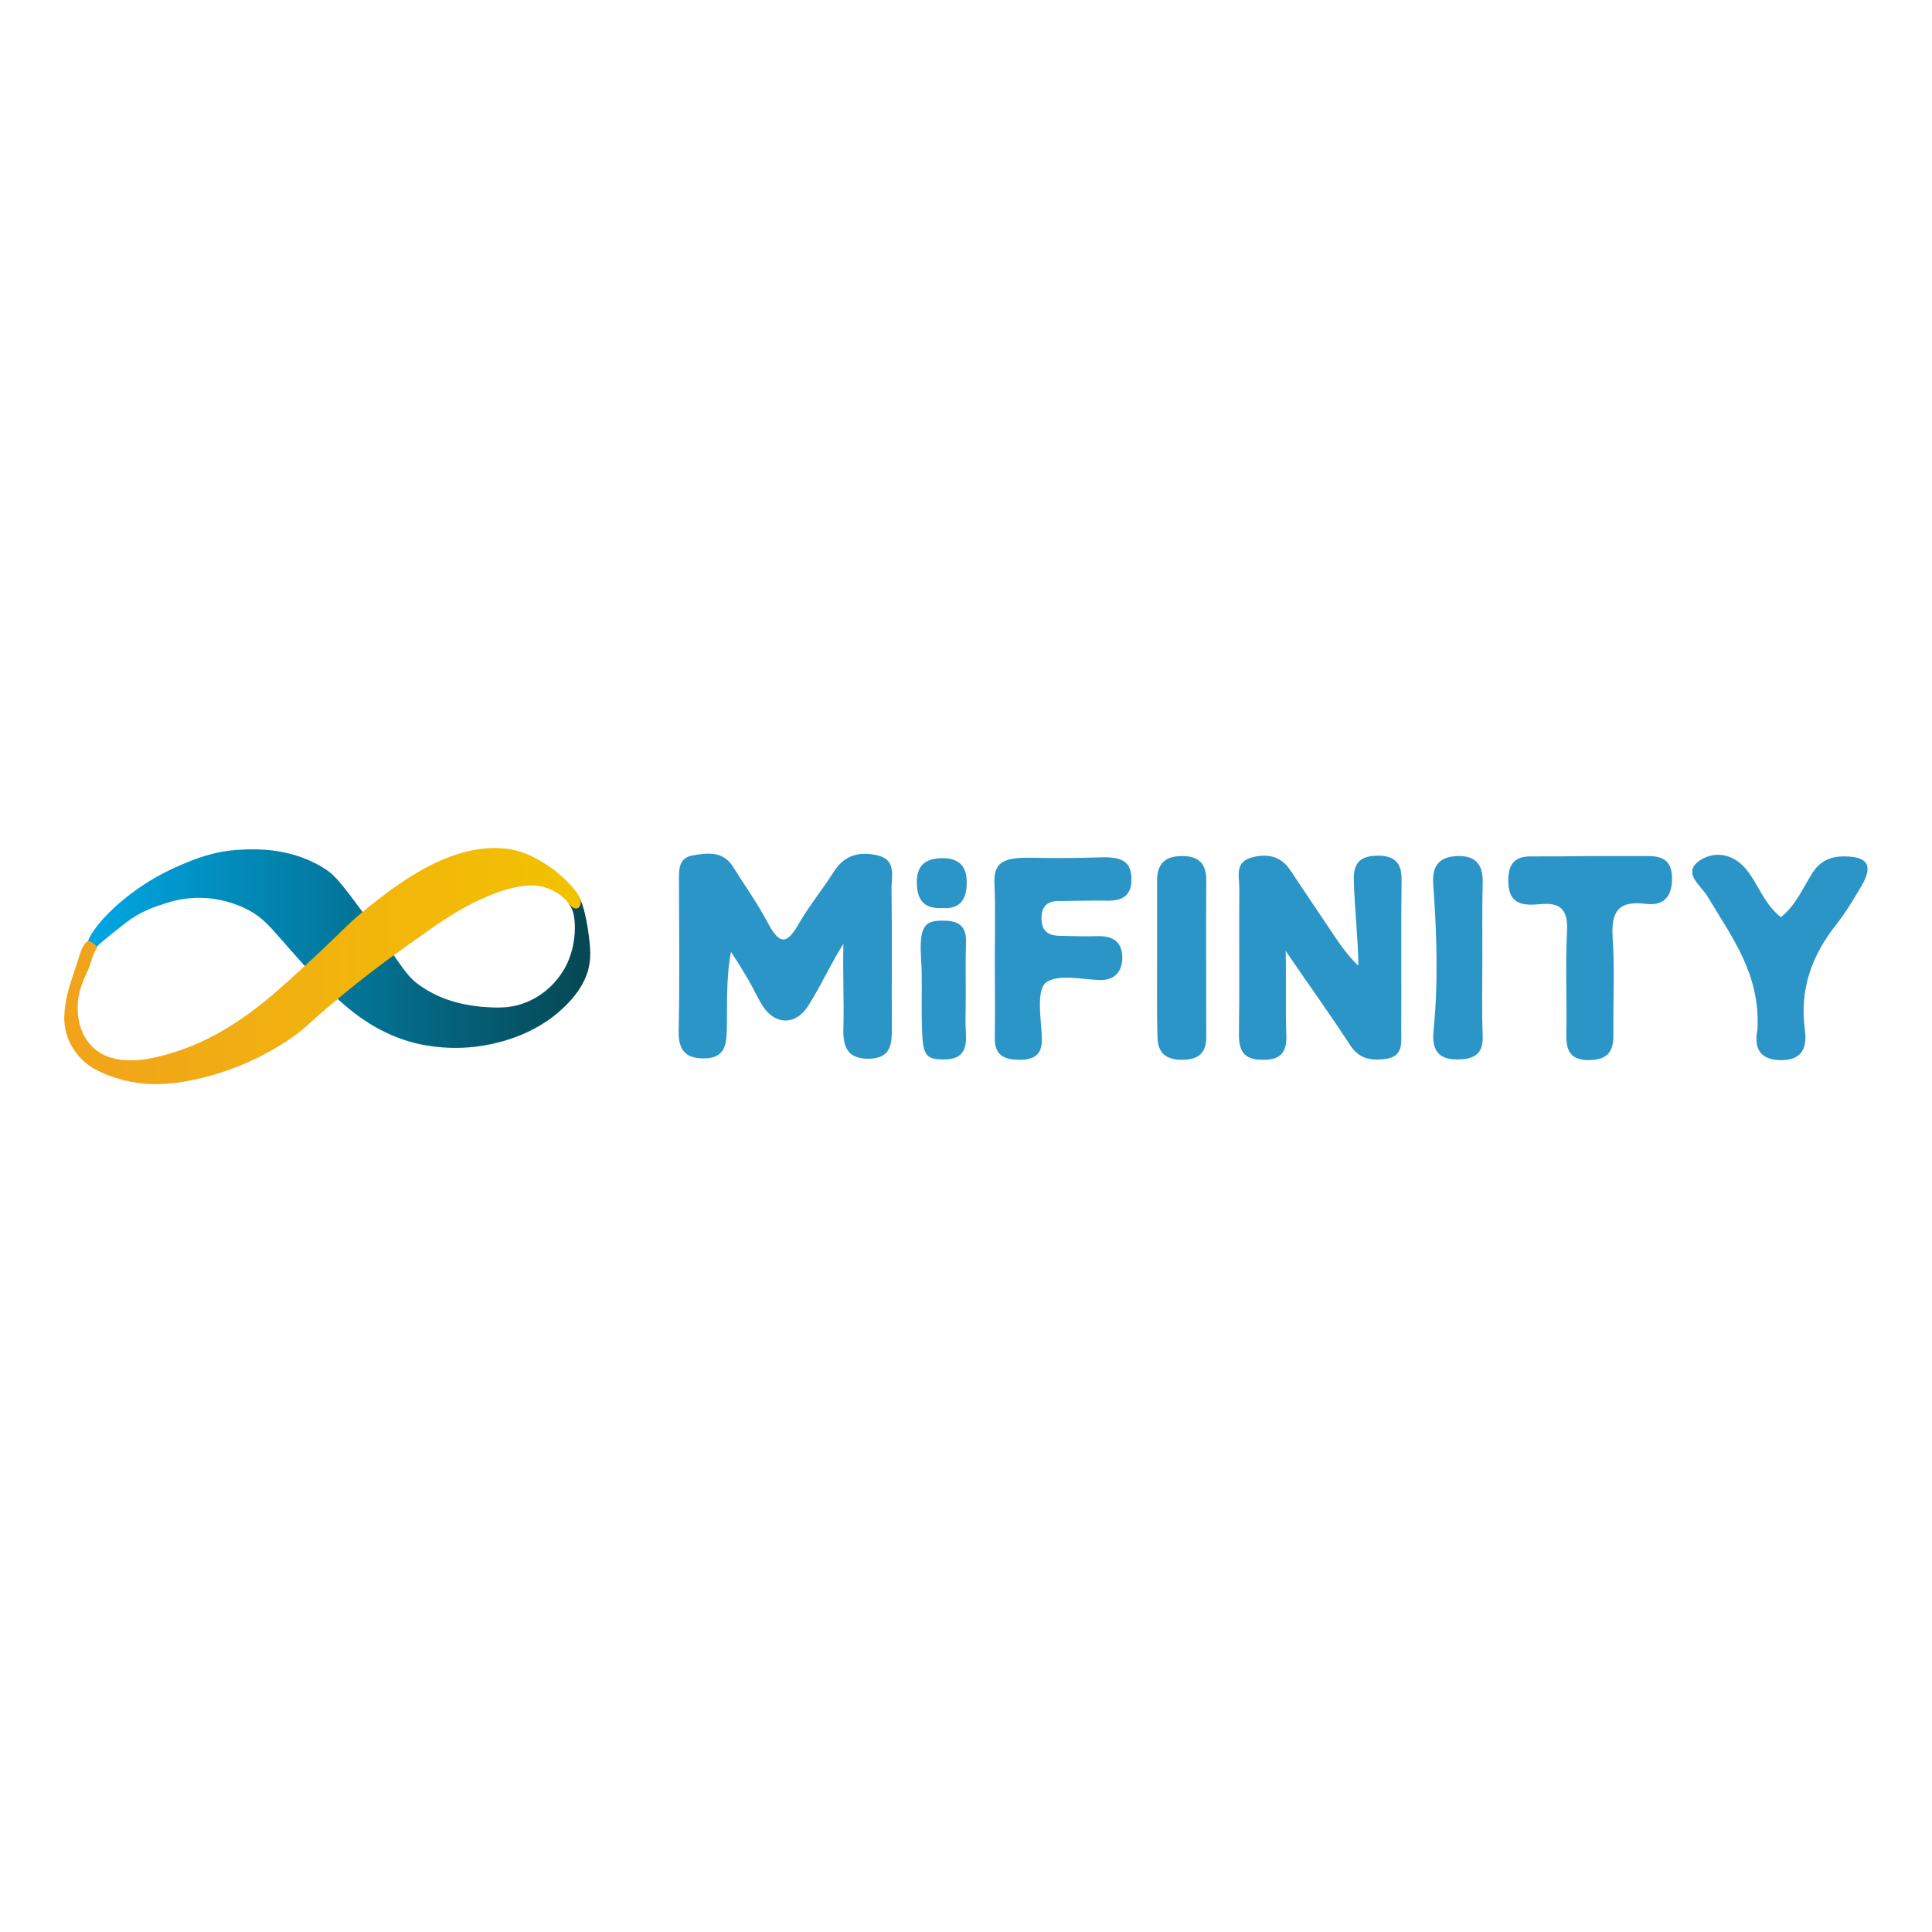 <?xml version="1.0" encoding="utf-8"?>
<!-- Generator: Adobe Illustrator 26.1.0, SVG Export Plug-In . SVG Version: 6.00 Build 0)  -->
<svg version="1.1" id="Layer_1" xmlns="http://www.w3.org/2000/svg" xmlns:xlink="http://www.w3.org/1999/xlink" x="0px" y="0px"
	 viewBox="0 0 550 550" style="enable-background:new 0 0 550 550;" xml:space="preserve">
<style type="text/css">
	.st0{fill:url(#SVGID_1_);}
	.st1{fill:url(#SVGID_00000096035372312829552320000002653068310078750348_);}
	.st2{fill:#2B95C7;}
</style>
<g>
	<linearGradient id="SVGID_1_" gradientUnits="userSpaceOnUse" x1="24.8" y1="270" x2="168.099" y2="270">
		<stop  offset="0" style="stop-color:#00A7E5"/>
		<stop  offset="1" style="stop-color:#064752"/>
	</linearGradient>
	<path class="st0" d="M24.9,269.5c-1.1-2.7,9-15.7,26.2-23.1c4.2-1.8,9.6-4.1,17.2-4.5c3.7-0.2,15.4-0.9,25.3,6.2
		c2.6,1.9,6,6.6,12.9,16c8.5,11.6,8.9,13.5,13.1,16.5c7.1,5,14.7,5.7,17.4,6c4.1,0.3,8.7,0.7,13.8-1.7c7.2-3.3,10.2-9.6,10.7-10.7
		c3-6.6,2.4-14,1-16c-0.2-0.2-0.9-1.2-0.6-1.8c0.2-0.5,1-2.4,1.4-2.4c2.8,0.3,4.2,11.4,4.3,12.2c0.4,3.3,0.9,6.7-0.4,10.7
		c-0.4,1.2-1.6,4.9-6.2,9.4c-9,9-20.8,11.1-25.8,11.7c-8.9,1-15.8-0.7-18-1.3c-10.8-3-17.8-9.3-22.4-13.5
		c-3.8-3.5-7.2-7.2-12.4-13.1c-5.3-6-7.4-8.9-12.2-11.3c-1.2-0.6-5.3-2.6-11-3.1c-6-0.5-10.6,0.9-13.1,1.8
		c-2.3,0.7-6.3,2.1-10.3,5.2c-5.2,4.1-7.8,6.2-8.1,6.7c-0.2,0.3-1.1,1.6-1.9,1.4C25.3,270.6,25,269.8,24.9,269.5z"/>
	
		<linearGradient id="SVGID_00000000196924807647079750000013455943888578063506_" gradientUnits="userSpaceOnUse" x1="18.348" y1="275" x2="165.248" y2="275">
		<stop  offset="0" style="stop-color:#F1A31C"/>
		<stop  offset="1" style="stop-color:#F2C200"/>
	</linearGradient>
	<path style="fill:url(#SVGID_00000000196924807647079750000013455943888578063506_);" d="M25.3,267.9c-0.8-0.2-1.9,1.9-2.2,2.7
		c-0.7,2-1.3,4-2,6.1c-1.4,4.1-2.7,8.3-2.8,12.6c-0.1,4.6,1.5,8.5,4.6,11.9c3.1,3.3,7.6,5,11.9,6.2c5.2,1.4,10.5,1.5,15.8,0.8
		c11-1.6,21.7-5.7,31-11.8c5.3-3.4,4.8-4,16.2-13.4c5.7-4.7,11.6-9.2,17.7-13.5c6.3-4.5,12.6-9.2,19.5-12.6
		c5.1-2.5,11.6-5.1,17.4-4.8c3.1,0.2,6.4,1.8,8.6,4c0.6,0.7,1,1.5,1.7,2c1.1,0.9,2.3,0.7,2.6-0.8c0.6-2.9-6-8.5-7.9-9.9
		c-4.1-2.9-8.2-5.2-13.3-5.8c-14.4-1.6-28.2,7.8-38.9,16.4c-7.9,6.3-6.8,6.6-24.5,22.5c-9.5,8.5-19.6,15.6-31.9,19.3
		c-5.4,1.6-11.3,2.9-16.8,1.4c-7.4-2-10.5-9-9.8-16.2c0.3-3.4,1.7-6.3,3.1-9.4c0.7-1.7,1-4.1,2.2-5.4C28,269.2,25.9,268,25.3,267.9z
		"/>
	<g>
		<path class="st2" d="M240.1,268.7c-3.7,5.8-6.5,12.2-10.2,17.9c-3.5,5.3-9.2,5.2-12.7-0.1c-1.5-2.3-2.6-4.9-4-7.3
			c-1.2-2-3-5.1-5.1-8.2c-1.5,7.7-1,15.7-1.2,22.4c-0.1,4.5-0.9,7.8-6.3,7.9c-5.4,0.1-7.5-2.3-7.4-7.8c0.3-14,0.1-28,0.1-42
			c0-3.3-0.5-7.3,4-8c4.1-0.7,8.6-1.3,11.4,3.3c3.4,5.4,7.1,10.6,10.1,16.3c3.5,6.6,5.7,5,8.7-0.3c2.9-5,6.6-9.5,9.7-14.4
			c3.1-5,7.4-6.1,12.6-4.9c5.6,1.3,3.9,6.1,4,9.8c0.2,13.1,0,26.2,0.1,39.3c0,4.6-0.2,8.6-6.4,8.8c-6.3,0.1-7.6-3.4-7.4-8.8
			C240.3,284.5,239.9,276.6,240.1,268.7z"/>
		<path class="st2" d="M366.2,295c0.1,4.6-1.7,6.7-6.4,6.7c-5,0.1-7.1-1.8-7.1-7c0.2-14,0-28,0.1-42c0-3.1-1.3-7.1,3.2-8.5
			c4.4-1.3,8.5-0.7,11.3,3.5c3.7,5.5,7.4,11.1,11.2,16.7c1.6,2.4,5.1,7.8,8.2,10.5c0-6.8-1.2-17.8-1.3-24.6c-0.1-4.7,2-6.6,6.5-6.7
			c4.9-0.1,7.2,1.8,7.1,7c-0.2,14.3,0,28.6-0.1,42.9c0,3.3,0.6,7.1-4.1,7.9c-4.1,0.6-7.7,0.3-10.4-3.8c-5.9-9.1-12.3-17.9-18.4-26.9
			C366.2,278.9,365.9,286.9,366.2,295z"/>
		<path class="st2" d="M283.2,272.7c0-7,0.2-14-0.1-21c-0.3-6.5,2.7-7.7,11.2-7.5c6.2,0.1,11.9,0.1,17.6-0.1
			c6.5-0.3,10.1,0.4,10.2,6c0.1,4.8-2.5,6.4-6.9,6.3c-4.6-0.1-9.1,0.1-13.7,0.1c-3.3,0-5,1.4-5,4.9c0,3.6,1.8,4.9,5,5
			c3.7,0.1,7.3,0.2,11,0.1c4.5-0.1,7,1.7,7,6.3c-0.1,4-2.4,6.3-6.4,6.2c-5.3-0.2-10.8-1.6-14.7,0.3c-3.9,1.8-1.8,11.6-1.8,16.7
			c0,4.5-2.5,5.7-6.4,5.7c-4.3,0-7.1-1.3-7-6.2C283.3,287.9,283.2,280.3,283.2,272.7z"/>
		<path class="st2" d="M507,261.1c4.2-3.4,6.2-8.2,8.9-12.5c2.2-3.5,5.2-4.8,9.1-4.8c6.7,0,8.3,2.6,5,8.3c-2.3,3.9-4.7,7.9-7.5,11.4
			c-6.8,8.7-10.2,18.3-8.7,29.5c0.7,5.1-0.6,9-7.2,8.8c-6.2-0.2-7.2-4.2-6.3-8.6c0.9-15.8-7.1-26.1-14.2-38
			c-1.8-3.1-7.7-6.9-1.8-10.5c4.7-2.8,10.1-1.2,13.6,3.8C500.9,252.7,502.6,257.7,507,261.1z"/>
		<path class="st2" d="M453.2,243.7c4.9,0,9.7,0,14.6,0c4.3-0.1,8,0.3,8.2,6c0.1,5.3-2.1,8.3-7.6,7.6c-7.9-1-9.8,2.5-9.3,9.8
			c0.6,9.1,0.1,18.3,0.2,27.4c0.1,4.9-1.7,7.2-6.9,7.3c-5.4,0-6.6-2.7-6.5-7.5c0.2-9.7-0.3-19.5,0.2-29.2c0.3-6-1.7-8.3-7.7-7.7
			c-4.4,0.4-8.8,0.3-9-6c-0.2-4.7,1.2-7.7,6.5-7.6C441.6,243.8,447.4,243.8,453.2,243.7z"/>
		<path class="st2" d="M329.4,271.6c0-7,0-14,0-21c0-5.1,2.7-7,7.5-6.9c4.5,0.1,6.5,2.3,6.5,6.9c-0.1,14.9,0,29.8,0,44.7
			c0,4.6-2.4,6.4-6.9,6.4c-4.5,0-6.9-1.9-7-6.4C329.3,287.4,329.4,279.5,329.4,271.6z"/>
		<path class="st2" d="M422,273.1c0,7.3-0.2,14.5,0.1,21.8c0.2,5.4-2.7,6.7-7.4,6.7c-5,0-7.2-2.5-6.6-8.2
			c1.4-13.9,0.9-27.9-0.1-41.8c-0.4-6,2.6-7.9,7.4-7.9c5,0,6.8,2.8,6.7,7.6C421.9,258.6,422,265.9,422,273.1
			C422,273.1,422,273.1,422,273.1z"/>
		<path class="st2" d="M274.9,287.9c-0.1,2.4,0,4.9,0.1,7.3c0.1,4.7-2.1,6.5-6.6,6.4c-5.7,0-5.8-2-6-11.9c-0.1-6.1,0.2-11.2-0.2-17
			c-0.6-9.5,1.4-10.7,6.4-10.6c3.8,0,6.5,1.2,6.4,5.8C274.8,274.6,275,281.3,274.9,287.9z"/>
		<path class="st2" d="M268.3,258.5c-5.2,0.3-7.2-2.2-7.3-7.1c-0.1-5,2.4-7,7.1-7.1c5-0.1,7.2,2.4,7.1,7.1
			C275.2,256.1,273.2,258.9,268.3,258.5z"/>
	</g>
</g>
</svg>
